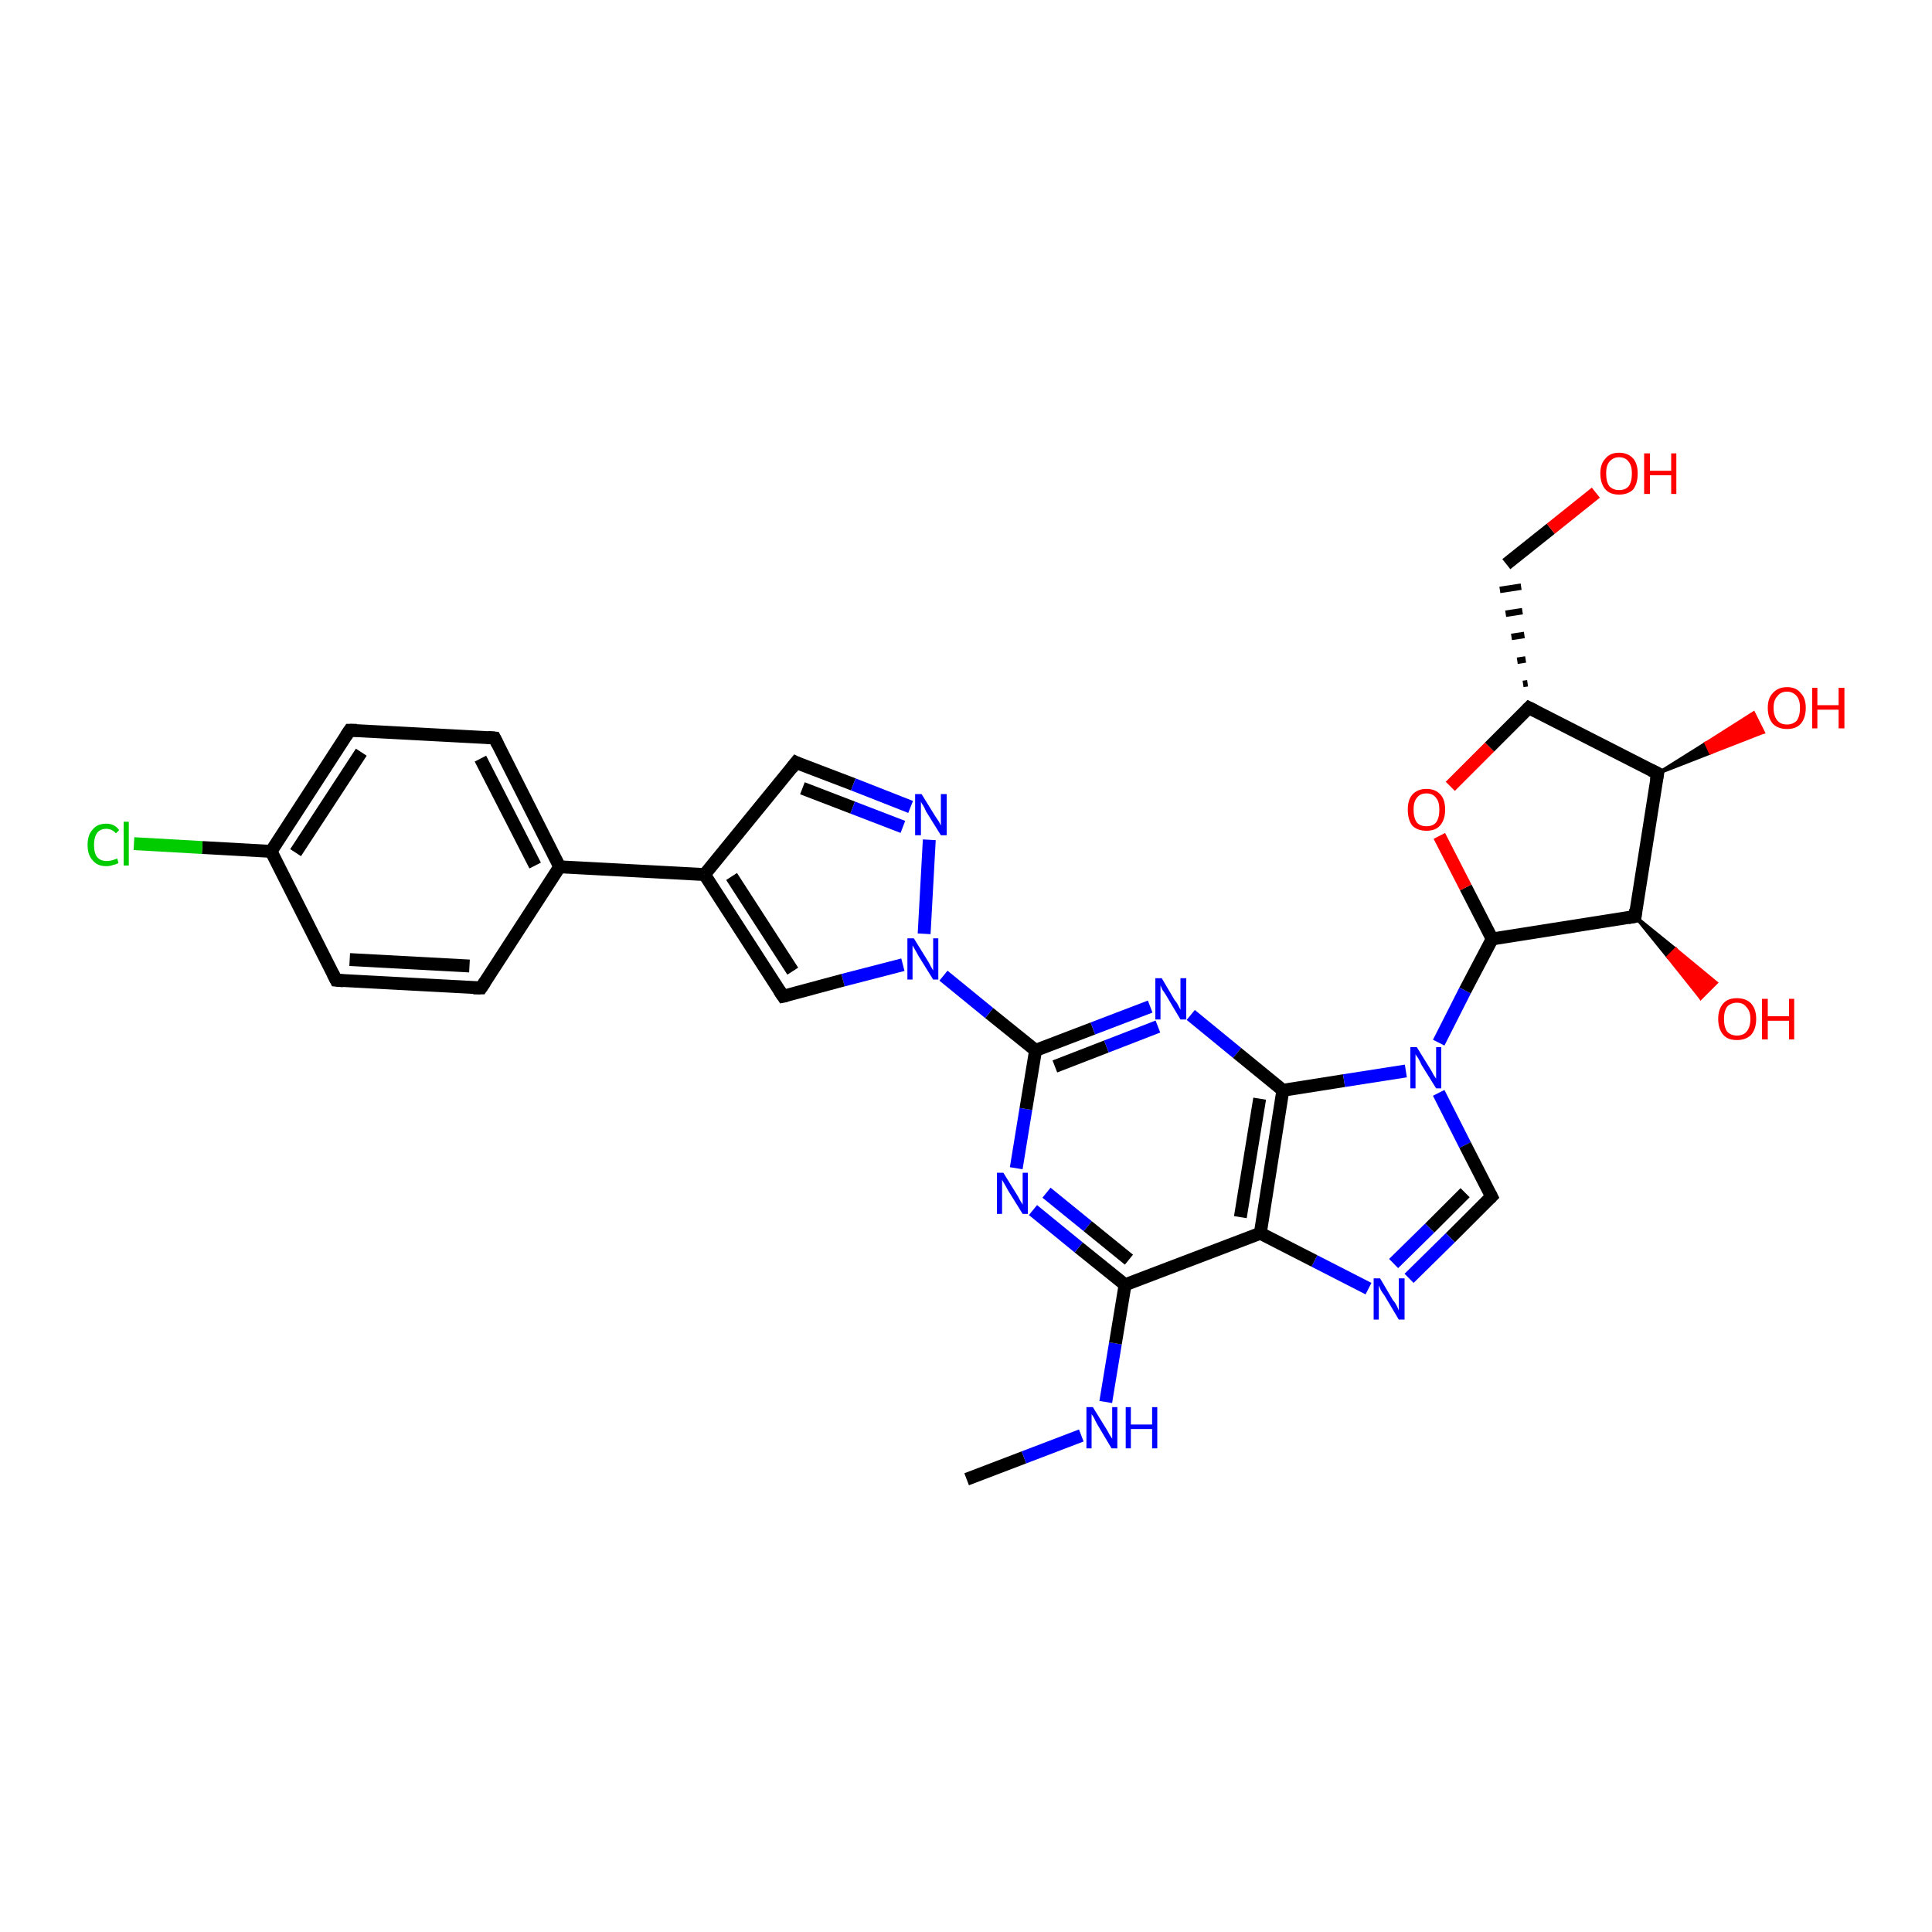 <?xml version='1.0' encoding='iso-8859-1'?>
<svg version='1.1' baseProfile='full'
              xmlns='http://www.w3.org/2000/svg'
                      xmlns:rdkit='http://www.rdkit.org/xml'
                      xmlns:xlink='http://www.w3.org/1999/xlink'
                  xml:space='preserve'
width='300px' height='300px' viewBox='0 0 300 300'>
<!-- END OF HEADER -->
<rect style='opacity:1.0;fill:#FFFFFF;stroke:none' width='300.0' height='300.0' x='0.0' y='0.0'> </rect>
<path class='bond-0 atom-0 atom-1' d='M 150.1,229.7 L 159.0,226.3' style='fill:none;fill-rule:evenodd;stroke:#000000;stroke-width:2.0px;stroke-linecap:butt;stroke-linejoin:miter;stroke-opacity:1' />
<path class='bond-0 atom-0 atom-1' d='M 159.0,226.3 L 167.9,222.9' style='fill:none;fill-rule:evenodd;stroke:#0000FF;stroke-width:2.0px;stroke-linecap:butt;stroke-linejoin:miter;stroke-opacity:1' />
<path class='bond-1 atom-1 atom-2' d='M 171.7,217.7 L 173.2,208.6' style='fill:none;fill-rule:evenodd;stroke:#0000FF;stroke-width:2.0px;stroke-linecap:butt;stroke-linejoin:miter;stroke-opacity:1' />
<path class='bond-1 atom-1 atom-2' d='M 173.2,208.6 L 174.7,199.5' style='fill:none;fill-rule:evenodd;stroke:#000000;stroke-width:2.0px;stroke-linecap:butt;stroke-linejoin:miter;stroke-opacity:1' />
<path class='bond-2 atom-2 atom-3' d='M 174.7,199.5 L 167.5,193.7' style='fill:none;fill-rule:evenodd;stroke:#000000;stroke-width:2.0px;stroke-linecap:butt;stroke-linejoin:miter;stroke-opacity:1' />
<path class='bond-2 atom-2 atom-3' d='M 167.5,193.7 L 160.4,187.9' style='fill:none;fill-rule:evenodd;stroke:#0000FF;stroke-width:2.0px;stroke-linecap:butt;stroke-linejoin:miter;stroke-opacity:1' />
<path class='bond-2 atom-2 atom-3' d='M 175.3,195.6 L 168.9,190.4' style='fill:none;fill-rule:evenodd;stroke:#000000;stroke-width:2.0px;stroke-linecap:butt;stroke-linejoin:miter;stroke-opacity:1' />
<path class='bond-2 atom-2 atom-3' d='M 168.9,190.4 L 162.5,185.2' style='fill:none;fill-rule:evenodd;stroke:#0000FF;stroke-width:2.0px;stroke-linecap:butt;stroke-linejoin:miter;stroke-opacity:1' />
<path class='bond-3 atom-3 atom-4' d='M 157.8,181.4 L 159.3,172.2' style='fill:none;fill-rule:evenodd;stroke:#0000FF;stroke-width:2.0px;stroke-linecap:butt;stroke-linejoin:miter;stroke-opacity:1' />
<path class='bond-3 atom-3 atom-4' d='M 159.3,172.2 L 160.8,163.1' style='fill:none;fill-rule:evenodd;stroke:#000000;stroke-width:2.0px;stroke-linecap:butt;stroke-linejoin:miter;stroke-opacity:1' />
<path class='bond-4 atom-4 atom-5' d='M 160.8,163.1 L 169.7,159.7' style='fill:none;fill-rule:evenodd;stroke:#000000;stroke-width:2.0px;stroke-linecap:butt;stroke-linejoin:miter;stroke-opacity:1' />
<path class='bond-4 atom-4 atom-5' d='M 169.7,159.7 L 178.6,156.3' style='fill:none;fill-rule:evenodd;stroke:#0000FF;stroke-width:2.0px;stroke-linecap:butt;stroke-linejoin:miter;stroke-opacity:1' />
<path class='bond-4 atom-4 atom-5' d='M 163.8,165.6 L 171.8,162.5' style='fill:none;fill-rule:evenodd;stroke:#000000;stroke-width:2.0px;stroke-linecap:butt;stroke-linejoin:miter;stroke-opacity:1' />
<path class='bond-4 atom-4 atom-5' d='M 171.8,162.5 L 179.8,159.4' style='fill:none;fill-rule:evenodd;stroke:#0000FF;stroke-width:2.0px;stroke-linecap:butt;stroke-linejoin:miter;stroke-opacity:1' />
<path class='bond-5 atom-5 atom-6' d='M 184.9,157.6 L 192.1,163.5' style='fill:none;fill-rule:evenodd;stroke:#0000FF;stroke-width:2.0px;stroke-linecap:butt;stroke-linejoin:miter;stroke-opacity:1' />
<path class='bond-5 atom-5 atom-6' d='M 192.1,163.5 L 199.2,169.3' style='fill:none;fill-rule:evenodd;stroke:#000000;stroke-width:2.0px;stroke-linecap:butt;stroke-linejoin:miter;stroke-opacity:1' />
<path class='bond-6 atom-6 atom-7' d='M 199.2,169.3 L 208.7,167.8' style='fill:none;fill-rule:evenodd;stroke:#000000;stroke-width:2.0px;stroke-linecap:butt;stroke-linejoin:miter;stroke-opacity:1' />
<path class='bond-6 atom-6 atom-7' d='M 208.7,167.8 L 218.3,166.3' style='fill:none;fill-rule:evenodd;stroke:#0000FF;stroke-width:2.0px;stroke-linecap:butt;stroke-linejoin:miter;stroke-opacity:1' />
<path class='bond-7 atom-7 atom-8' d='M 223.4,169.7 L 227.5,177.8' style='fill:none;fill-rule:evenodd;stroke:#0000FF;stroke-width:2.0px;stroke-linecap:butt;stroke-linejoin:miter;stroke-opacity:1' />
<path class='bond-7 atom-7 atom-8' d='M 227.5,177.8 L 231.6,185.8' style='fill:none;fill-rule:evenodd;stroke:#000000;stroke-width:2.0px;stroke-linecap:butt;stroke-linejoin:miter;stroke-opacity:1' />
<path class='bond-8 atom-8 atom-9' d='M 231.6,185.8 L 225.2,192.2' style='fill:none;fill-rule:evenodd;stroke:#000000;stroke-width:2.0px;stroke-linecap:butt;stroke-linejoin:miter;stroke-opacity:1' />
<path class='bond-8 atom-8 atom-9' d='M 225.2,192.2 L 218.8,198.5' style='fill:none;fill-rule:evenodd;stroke:#0000FF;stroke-width:2.0px;stroke-linecap:butt;stroke-linejoin:miter;stroke-opacity:1' />
<path class='bond-8 atom-8 atom-9' d='M 227.5,185.2 L 222.0,190.7' style='fill:none;fill-rule:evenodd;stroke:#000000;stroke-width:2.0px;stroke-linecap:butt;stroke-linejoin:miter;stroke-opacity:1' />
<path class='bond-8 atom-8 atom-9' d='M 222.0,190.7 L 216.4,196.2' style='fill:none;fill-rule:evenodd;stroke:#0000FF;stroke-width:2.0px;stroke-linecap:butt;stroke-linejoin:miter;stroke-opacity:1' />
<path class='bond-9 atom-9 atom-10' d='M 212.5,200.1 L 204.1,195.8' style='fill:none;fill-rule:evenodd;stroke:#0000FF;stroke-width:2.0px;stroke-linecap:butt;stroke-linejoin:miter;stroke-opacity:1' />
<path class='bond-9 atom-9 atom-10' d='M 204.1,195.8 L 195.7,191.5' style='fill:none;fill-rule:evenodd;stroke:#000000;stroke-width:2.0px;stroke-linecap:butt;stroke-linejoin:miter;stroke-opacity:1' />
<path class='bond-10 atom-7 atom-11' d='M 223.4,161.9 L 227.5,153.8' style='fill:none;fill-rule:evenodd;stroke:#0000FF;stroke-width:2.0px;stroke-linecap:butt;stroke-linejoin:miter;stroke-opacity:1' />
<path class='bond-10 atom-7 atom-11' d='M 227.5,153.8 L 231.7,145.8' style='fill:none;fill-rule:evenodd;stroke:#000000;stroke-width:2.0px;stroke-linecap:butt;stroke-linejoin:miter;stroke-opacity:1' />
<path class='bond-11 atom-11 atom-12' d='M 231.7,145.8 L 227.6,137.8' style='fill:none;fill-rule:evenodd;stroke:#000000;stroke-width:2.0px;stroke-linecap:butt;stroke-linejoin:miter;stroke-opacity:1' />
<path class='bond-11 atom-11 atom-12' d='M 227.6,137.8 L 223.5,129.8' style='fill:none;fill-rule:evenodd;stroke:#FF0000;stroke-width:2.0px;stroke-linecap:butt;stroke-linejoin:miter;stroke-opacity:1' />
<path class='bond-12 atom-12 atom-13' d='M 225.2,122.1 L 231.3,116.0' style='fill:none;fill-rule:evenodd;stroke:#FF0000;stroke-width:2.0px;stroke-linecap:butt;stroke-linejoin:miter;stroke-opacity:1' />
<path class='bond-12 atom-12 atom-13' d='M 231.3,116.0 L 237.4,109.9' style='fill:none;fill-rule:evenodd;stroke:#000000;stroke-width:2.0px;stroke-linecap:butt;stroke-linejoin:miter;stroke-opacity:1' />
<path class='bond-13 atom-13 atom-14' d='M 237.2,106.1 L 236.5,106.2' style='fill:none;fill-rule:evenodd;stroke:#000000;stroke-width:1.0px;stroke-linecap:butt;stroke-linejoin:miter;stroke-opacity:1' />
<path class='bond-13 atom-13 atom-14' d='M 236.9,102.4 L 235.6,102.6' style='fill:none;fill-rule:evenodd;stroke:#000000;stroke-width:1.0px;stroke-linecap:butt;stroke-linejoin:miter;stroke-opacity:1' />
<path class='bond-13 atom-13 atom-14' d='M 236.7,98.6 L 234.7,98.9' style='fill:none;fill-rule:evenodd;stroke:#000000;stroke-width:1.0px;stroke-linecap:butt;stroke-linejoin:miter;stroke-opacity:1' />
<path class='bond-13 atom-13 atom-14' d='M 236.4,94.9 L 233.8,95.3' style='fill:none;fill-rule:evenodd;stroke:#000000;stroke-width:1.0px;stroke-linecap:butt;stroke-linejoin:miter;stroke-opacity:1' />
<path class='bond-13 atom-13 atom-14' d='M 236.2,91.1 L 232.9,91.6' style='fill:none;fill-rule:evenodd;stroke:#000000;stroke-width:1.0px;stroke-linecap:butt;stroke-linejoin:miter;stroke-opacity:1' />
<path class='bond-14 atom-14 atom-15' d='M 233.9,87.6 L 240.8,82.1' style='fill:none;fill-rule:evenodd;stroke:#000000;stroke-width:2.0px;stroke-linecap:butt;stroke-linejoin:miter;stroke-opacity:1' />
<path class='bond-14 atom-14 atom-15' d='M 240.8,82.1 L 247.8,76.5' style='fill:none;fill-rule:evenodd;stroke:#FF0000;stroke-width:2.0px;stroke-linecap:butt;stroke-linejoin:miter;stroke-opacity:1' />
<path class='bond-15 atom-13 atom-16' d='M 237.4,109.9 L 257.4,120.1' style='fill:none;fill-rule:evenodd;stroke:#000000;stroke-width:2.0px;stroke-linecap:butt;stroke-linejoin:miter;stroke-opacity:1' />
<path class='bond-16 atom-16 atom-17' d='M 257.4,120.1 L 264.9,115.4 L 265.6,116.9 Z' style='fill:#000000;fill-rule:evenodd;fill-opacity:1;stroke:#000000;stroke-width:0.5px;stroke-linecap:butt;stroke-linejoin:miter;stroke-opacity:1;' />
<path class='bond-16 atom-16 atom-17' d='M 264.9,115.4 L 273.8,113.7 L 272.3,110.7 Z' style='fill:#FF0000;fill-rule:evenodd;fill-opacity:1;stroke:#FF0000;stroke-width:0.5px;stroke-linecap:butt;stroke-linejoin:miter;stroke-opacity:1;' />
<path class='bond-16 atom-16 atom-17' d='M 264.9,115.4 L 265.6,116.9 L 273.8,113.7 Z' style='fill:#FF0000;fill-rule:evenodd;fill-opacity:1;stroke:#FF0000;stroke-width:0.5px;stroke-linecap:butt;stroke-linejoin:miter;stroke-opacity:1;' />
<path class='bond-17 atom-16 atom-18' d='M 257.4,120.1 L 253.9,142.3' style='fill:none;fill-rule:evenodd;stroke:#000000;stroke-width:2.0px;stroke-linecap:butt;stroke-linejoin:miter;stroke-opacity:1' />
<path class='bond-18 atom-18 atom-19' d='M 253.9,142.3 L 260.2,147.4 L 259.0,148.6 Z' style='fill:#000000;fill-rule:evenodd;fill-opacity:1;stroke:#000000;stroke-width:0.5px;stroke-linecap:butt;stroke-linejoin:miter;stroke-opacity:1;' />
<path class='bond-18 atom-18 atom-19' d='M 260.2,147.4 L 264.1,155.0 L 266.5,152.6 Z' style='fill:#FF0000;fill-rule:evenodd;fill-opacity:1;stroke:#FF0000;stroke-width:0.5px;stroke-linecap:butt;stroke-linejoin:miter;stroke-opacity:1;' />
<path class='bond-18 atom-18 atom-19' d='M 260.2,147.4 L 259.0,148.6 L 264.1,155.0 Z' style='fill:#FF0000;fill-rule:evenodd;fill-opacity:1;stroke:#FF0000;stroke-width:0.5px;stroke-linecap:butt;stroke-linejoin:miter;stroke-opacity:1;' />
<path class='bond-19 atom-4 atom-20' d='M 160.8,163.1 L 153.6,157.3' style='fill:none;fill-rule:evenodd;stroke:#000000;stroke-width:2.0px;stroke-linecap:butt;stroke-linejoin:miter;stroke-opacity:1' />
<path class='bond-19 atom-4 atom-20' d='M 153.6,157.3 L 146.5,151.5' style='fill:none;fill-rule:evenodd;stroke:#0000FF;stroke-width:2.0px;stroke-linecap:butt;stroke-linejoin:miter;stroke-opacity:1' />
<path class='bond-20 atom-20 atom-21' d='M 140.2,149.8 L 130.9,152.2' style='fill:none;fill-rule:evenodd;stroke:#0000FF;stroke-width:2.0px;stroke-linecap:butt;stroke-linejoin:miter;stroke-opacity:1' />
<path class='bond-20 atom-20 atom-21' d='M 130.9,152.2 L 121.6,154.7' style='fill:none;fill-rule:evenodd;stroke:#000000;stroke-width:2.0px;stroke-linecap:butt;stroke-linejoin:miter;stroke-opacity:1' />
<path class='bond-21 atom-21 atom-22' d='M 121.6,154.7 L 109.4,135.8' style='fill:none;fill-rule:evenodd;stroke:#000000;stroke-width:2.0px;stroke-linecap:butt;stroke-linejoin:miter;stroke-opacity:1' />
<path class='bond-21 atom-21 atom-22' d='M 123.1,150.8 L 113.6,136.1' style='fill:none;fill-rule:evenodd;stroke:#000000;stroke-width:2.0px;stroke-linecap:butt;stroke-linejoin:miter;stroke-opacity:1' />
<path class='bond-22 atom-22 atom-23' d='M 109.4,135.8 L 123.6,118.4' style='fill:none;fill-rule:evenodd;stroke:#000000;stroke-width:2.0px;stroke-linecap:butt;stroke-linejoin:miter;stroke-opacity:1' />
<path class='bond-23 atom-23 atom-24' d='M 123.6,118.4 L 132.5,121.8' style='fill:none;fill-rule:evenodd;stroke:#000000;stroke-width:2.0px;stroke-linecap:butt;stroke-linejoin:miter;stroke-opacity:1' />
<path class='bond-23 atom-23 atom-24' d='M 132.5,121.8 L 141.4,125.3' style='fill:none;fill-rule:evenodd;stroke:#0000FF;stroke-width:2.0px;stroke-linecap:butt;stroke-linejoin:miter;stroke-opacity:1' />
<path class='bond-23 atom-23 atom-24' d='M 124.6,122.4 L 132.4,125.4' style='fill:none;fill-rule:evenodd;stroke:#000000;stroke-width:2.0px;stroke-linecap:butt;stroke-linejoin:miter;stroke-opacity:1' />
<path class='bond-23 atom-23 atom-24' d='M 132.4,125.4 L 140.2,128.4' style='fill:none;fill-rule:evenodd;stroke:#0000FF;stroke-width:2.0px;stroke-linecap:butt;stroke-linejoin:miter;stroke-opacity:1' />
<path class='bond-24 atom-22 atom-25' d='M 109.4,135.8 L 86.9,134.6' style='fill:none;fill-rule:evenodd;stroke:#000000;stroke-width:2.0px;stroke-linecap:butt;stroke-linejoin:miter;stroke-opacity:1' />
<path class='bond-25 atom-25 atom-26' d='M 86.9,134.6 L 76.8,114.6' style='fill:none;fill-rule:evenodd;stroke:#000000;stroke-width:2.0px;stroke-linecap:butt;stroke-linejoin:miter;stroke-opacity:1' />
<path class='bond-25 atom-25 atom-26' d='M 83.1,134.4 L 74.6,117.8' style='fill:none;fill-rule:evenodd;stroke:#000000;stroke-width:2.0px;stroke-linecap:butt;stroke-linejoin:miter;stroke-opacity:1' />
<path class='bond-26 atom-26 atom-27' d='M 76.8,114.6 L 54.3,113.4' style='fill:none;fill-rule:evenodd;stroke:#000000;stroke-width:2.0px;stroke-linecap:butt;stroke-linejoin:miter;stroke-opacity:1' />
<path class='bond-27 atom-27 atom-28' d='M 54.3,113.4 L 42.1,132.2' style='fill:none;fill-rule:evenodd;stroke:#000000;stroke-width:2.0px;stroke-linecap:butt;stroke-linejoin:miter;stroke-opacity:1' />
<path class='bond-27 atom-27 atom-28' d='M 56.1,116.8 L 45.9,132.4' style='fill:none;fill-rule:evenodd;stroke:#000000;stroke-width:2.0px;stroke-linecap:butt;stroke-linejoin:miter;stroke-opacity:1' />
<path class='bond-28 atom-28 atom-29' d='M 42.1,132.2 L 31.4,131.6' style='fill:none;fill-rule:evenodd;stroke:#000000;stroke-width:2.0px;stroke-linecap:butt;stroke-linejoin:miter;stroke-opacity:1' />
<path class='bond-28 atom-28 atom-29' d='M 31.4,131.6 L 20.8,131.0' style='fill:none;fill-rule:evenodd;stroke:#00CC00;stroke-width:2.0px;stroke-linecap:butt;stroke-linejoin:miter;stroke-opacity:1' />
<path class='bond-29 atom-28 atom-30' d='M 42.1,132.2 L 52.2,152.2' style='fill:none;fill-rule:evenodd;stroke:#000000;stroke-width:2.0px;stroke-linecap:butt;stroke-linejoin:miter;stroke-opacity:1' />
<path class='bond-30 atom-30 atom-31' d='M 52.2,152.2 L 74.7,153.4' style='fill:none;fill-rule:evenodd;stroke:#000000;stroke-width:2.0px;stroke-linecap:butt;stroke-linejoin:miter;stroke-opacity:1' />
<path class='bond-30 atom-30 atom-31' d='M 54.3,149.0 L 72.9,150.0' style='fill:none;fill-rule:evenodd;stroke:#000000;stroke-width:2.0px;stroke-linecap:butt;stroke-linejoin:miter;stroke-opacity:1' />
<path class='bond-31 atom-10 atom-2' d='M 195.7,191.5 L 174.7,199.5' style='fill:none;fill-rule:evenodd;stroke:#000000;stroke-width:2.0px;stroke-linecap:butt;stroke-linejoin:miter;stroke-opacity:1' />
<path class='bond-32 atom-18 atom-11' d='M 253.9,142.3 L 231.7,145.8' style='fill:none;fill-rule:evenodd;stroke:#000000;stroke-width:2.0px;stroke-linecap:butt;stroke-linejoin:miter;stroke-opacity:1' />
<path class='bond-33 atom-24 atom-20' d='M 144.3,130.4 L 143.5,145.0' style='fill:none;fill-rule:evenodd;stroke:#0000FF;stroke-width:2.0px;stroke-linecap:butt;stroke-linejoin:miter;stroke-opacity:1' />
<path class='bond-34 atom-31 atom-25' d='M 74.7,153.4 L 86.9,134.6' style='fill:none;fill-rule:evenodd;stroke:#000000;stroke-width:2.0px;stroke-linecap:butt;stroke-linejoin:miter;stroke-opacity:1' />
<path class='bond-35 atom-10 atom-6' d='M 195.7,191.5 L 199.2,169.3' style='fill:none;fill-rule:evenodd;stroke:#000000;stroke-width:2.0px;stroke-linecap:butt;stroke-linejoin:miter;stroke-opacity:1' />
<path class='bond-35 atom-10 atom-6' d='M 192.6,189.0 L 195.6,170.6' style='fill:none;fill-rule:evenodd;stroke:#000000;stroke-width:2.0px;stroke-linecap:butt;stroke-linejoin:miter;stroke-opacity:1' />
<path d='M 231.4,185.4 L 231.6,185.8 L 231.3,186.1' style='fill:none;stroke:#000000;stroke-width:2.0px;stroke-linecap:butt;stroke-linejoin:miter;stroke-opacity:1;' />
<path d='M 237.1,110.2 L 237.4,109.9 L 238.4,110.4' style='fill:none;stroke:#000000;stroke-width:2.0px;stroke-linecap:butt;stroke-linejoin:miter;stroke-opacity:1;' />
<path d='M 256.4,119.6 L 257.4,120.1 L 257.2,121.2' style='fill:none;stroke:#000000;stroke-width:2.0px;stroke-linecap:butt;stroke-linejoin:miter;stroke-opacity:1;' />
<path d='M 254.0,141.2 L 253.9,142.3 L 252.8,142.5' style='fill:none;stroke:#000000;stroke-width:2.0px;stroke-linecap:butt;stroke-linejoin:miter;stroke-opacity:1;' />
<path d='M 122.1,154.6 L 121.6,154.7 L 121.0,153.8' style='fill:none;stroke:#000000;stroke-width:2.0px;stroke-linecap:butt;stroke-linejoin:miter;stroke-opacity:1;' />
<path d='M 122.9,119.3 L 123.6,118.4 L 124.0,118.6' style='fill:none;stroke:#000000;stroke-width:2.0px;stroke-linecap:butt;stroke-linejoin:miter;stroke-opacity:1;' />
<path d='M 77.3,115.6 L 76.8,114.6 L 75.7,114.5' style='fill:none;stroke:#000000;stroke-width:2.0px;stroke-linecap:butt;stroke-linejoin:miter;stroke-opacity:1;' />
<path d='M 55.4,113.4 L 54.3,113.4 L 53.7,114.3' style='fill:none;stroke:#000000;stroke-width:2.0px;stroke-linecap:butt;stroke-linejoin:miter;stroke-opacity:1;' />
<path d='M 51.7,151.2 L 52.2,152.2 L 53.3,152.3' style='fill:none;stroke:#000000;stroke-width:2.0px;stroke-linecap:butt;stroke-linejoin:miter;stroke-opacity:1;' />
<path d='M 73.5,153.4 L 74.7,153.4 L 75.3,152.5' style='fill:none;stroke:#000000;stroke-width:2.0px;stroke-linecap:butt;stroke-linejoin:miter;stroke-opacity:1;' />
<path class='atom-1' d='M 169.7 218.5
L 171.8 221.9
Q 172.0 222.2, 172.3 222.8
Q 172.7 223.4, 172.7 223.4
L 172.7 218.5
L 173.5 218.5
L 173.5 224.9
L 172.6 224.9
L 170.4 221.2
Q 170.1 220.7, 169.9 220.2
Q 169.6 219.7, 169.5 219.6
L 169.5 224.9
L 168.7 224.9
L 168.7 218.5
L 169.7 218.5
' fill='#0000FF'/>
<path class='atom-1' d='M 174.8 218.5
L 175.6 218.5
L 175.6 221.2
L 178.9 221.2
L 178.9 218.5
L 179.7 218.5
L 179.7 224.9
L 178.9 224.9
L 178.9 221.9
L 175.6 221.9
L 175.6 224.9
L 174.8 224.9
L 174.8 218.5
' fill='#0000FF'/>
<path class='atom-3' d='M 155.8 182.1
L 157.9 185.5
Q 158.1 185.8, 158.4 186.4
Q 158.8 187.0, 158.8 187.1
L 158.8 182.1
L 159.6 182.1
L 159.6 188.5
L 158.8 188.5
L 156.5 184.8
Q 156.3 184.4, 156.0 183.9
Q 155.7 183.4, 155.6 183.2
L 155.6 188.5
L 154.8 188.5
L 154.8 182.1
L 155.8 182.1
' fill='#0000FF'/>
<path class='atom-5' d='M 180.4 151.9
L 182.4 155.3
Q 182.7 155.6, 183.0 156.2
Q 183.3 156.8, 183.3 156.8
L 183.3 151.9
L 184.2 151.9
L 184.2 158.3
L 183.3 158.3
L 181.1 154.6
Q 180.8 154.1, 180.5 153.7
Q 180.3 153.2, 180.2 153.0
L 180.2 158.3
L 179.4 158.3
L 179.4 151.9
L 180.4 151.9
' fill='#0000FF'/>
<path class='atom-7' d='M 220.0 162.6
L 222.1 166.0
Q 222.3 166.3, 222.6 166.9
Q 223.0 167.5, 223.0 167.5
L 223.0 162.6
L 223.8 162.6
L 223.8 169.0
L 223.0 169.0
L 220.7 165.3
Q 220.5 164.8, 220.2 164.3
Q 219.9 163.9, 219.8 163.7
L 219.8 169.0
L 219.0 169.0
L 219.0 162.6
L 220.0 162.6
' fill='#0000FF'/>
<path class='atom-9' d='M 214.3 198.5
L 216.3 201.9
Q 216.6 202.2, 216.9 202.8
Q 217.2 203.4, 217.2 203.5
L 217.2 198.5
L 218.1 198.5
L 218.1 204.9
L 217.2 204.9
L 215.0 201.2
Q 214.7 200.8, 214.4 200.3
Q 214.2 199.8, 214.1 199.6
L 214.1 204.9
L 213.3 204.9
L 213.3 198.5
L 214.3 198.5
' fill='#0000FF'/>
<path class='atom-12' d='M 218.6 125.7
Q 218.6 124.2, 219.3 123.4
Q 220.1 122.5, 221.5 122.5
Q 222.9 122.5, 223.7 123.4
Q 224.4 124.2, 224.4 125.7
Q 224.4 127.3, 223.6 128.2
Q 222.9 129.0, 221.5 129.0
Q 220.1 129.0, 219.3 128.2
Q 218.6 127.3, 218.6 125.7
M 221.5 128.3
Q 222.5 128.3, 223.0 127.7
Q 223.5 127.0, 223.5 125.7
Q 223.5 124.5, 223.0 123.9
Q 222.5 123.2, 221.5 123.2
Q 220.5 123.2, 220.0 123.9
Q 219.5 124.5, 219.5 125.7
Q 219.5 127.0, 220.0 127.7
Q 220.5 128.3, 221.5 128.3
' fill='#FF0000'/>
<path class='atom-15' d='M 248.5 73.5
Q 248.5 72.0, 249.3 71.2
Q 250.0 70.3, 251.4 70.3
Q 252.8 70.3, 253.6 71.2
Q 254.3 72.0, 254.3 73.5
Q 254.3 75.1, 253.6 76.0
Q 252.8 76.8, 251.4 76.8
Q 250.0 76.8, 249.3 76.0
Q 248.5 75.1, 248.5 73.5
M 251.4 76.1
Q 252.4 76.1, 252.9 75.5
Q 253.4 74.8, 253.4 73.5
Q 253.4 72.3, 252.9 71.7
Q 252.4 71.0, 251.4 71.0
Q 250.5 71.0, 249.9 71.7
Q 249.4 72.3, 249.4 73.5
Q 249.4 74.8, 249.9 75.5
Q 250.5 76.1, 251.4 76.1
' fill='#FF0000'/>
<path class='atom-15' d='M 255.3 70.4
L 256.2 70.4
L 256.2 73.1
L 259.5 73.1
L 259.5 70.4
L 260.3 70.4
L 260.3 76.7
L 259.5 76.7
L 259.5 73.8
L 256.2 73.8
L 256.2 76.7
L 255.3 76.7
L 255.3 70.4
' fill='#FF0000'/>
<path class='atom-17' d='M 274.5 109.9
Q 274.5 108.4, 275.3 107.6
Q 276.1 106.7, 277.5 106.7
Q 278.9 106.7, 279.6 107.6
Q 280.4 108.4, 280.4 109.9
Q 280.4 111.5, 279.6 112.4
Q 278.9 113.2, 277.5 113.2
Q 276.1 113.2, 275.3 112.4
Q 274.5 111.5, 274.5 109.9
M 277.5 112.5
Q 278.4 112.5, 279.0 111.9
Q 279.5 111.2, 279.5 109.9
Q 279.5 108.7, 279.0 108.1
Q 278.4 107.4, 277.5 107.4
Q 276.5 107.4, 276.0 108.1
Q 275.4 108.7, 275.4 109.9
Q 275.4 111.2, 276.0 111.9
Q 276.5 112.5, 277.5 112.5
' fill='#FF0000'/>
<path class='atom-17' d='M 281.4 106.8
L 282.2 106.8
L 282.2 109.5
L 285.5 109.5
L 285.5 106.8
L 286.4 106.8
L 286.4 113.1
L 285.5 113.1
L 285.5 110.2
L 282.2 110.2
L 282.2 113.1
L 281.4 113.1
L 281.4 106.8
' fill='#FF0000'/>
<path class='atom-19' d='M 266.8 158.2
Q 266.8 156.7, 267.6 155.8
Q 268.3 155.0, 269.7 155.0
Q 271.1 155.0, 271.9 155.8
Q 272.7 156.7, 272.7 158.2
Q 272.7 159.8, 271.9 160.7
Q 271.1 161.5, 269.7 161.5
Q 268.3 161.5, 267.6 160.7
Q 266.8 159.8, 266.8 158.2
M 269.7 160.8
Q 270.7 160.8, 271.2 160.2
Q 271.8 159.5, 271.8 158.2
Q 271.8 157.0, 271.2 156.4
Q 270.7 155.7, 269.7 155.7
Q 268.8 155.7, 268.2 156.3
Q 267.7 157.0, 267.7 158.2
Q 267.7 159.5, 268.2 160.2
Q 268.8 160.8, 269.7 160.8
' fill='#FF0000'/>
<path class='atom-19' d='M 273.6 155.1
L 274.5 155.1
L 274.5 157.8
L 277.8 157.8
L 277.8 155.1
L 278.6 155.1
L 278.6 161.4
L 277.8 161.4
L 277.8 158.5
L 274.5 158.5
L 274.5 161.4
L 273.6 161.4
L 273.6 155.1
' fill='#FF0000'/>
<path class='atom-20' d='M 141.9 145.7
L 144.0 149.1
Q 144.2 149.4, 144.5 150.0
Q 144.9 150.7, 144.9 150.7
L 144.9 145.7
L 145.7 145.7
L 145.7 152.1
L 144.9 152.1
L 142.6 148.4
Q 142.4 148.0, 142.1 147.5
Q 141.8 147.0, 141.7 146.8
L 141.7 152.1
L 140.9 152.1
L 140.9 145.7
L 141.9 145.7
' fill='#0000FF'/>
<path class='atom-24' d='M 143.1 123.3
L 145.2 126.7
Q 145.4 127.0, 145.8 127.6
Q 146.1 128.2, 146.1 128.2
L 146.1 123.3
L 147.0 123.3
L 147.0 129.7
L 146.1 129.7
L 143.8 126.0
Q 143.6 125.5, 143.3 125.0
Q 143.0 124.6, 143.0 124.4
L 143.0 129.7
L 142.1 129.7
L 142.1 123.3
L 143.1 123.3
' fill='#0000FF'/>
<path class='atom-29' d='M 13.6 131.2
Q 13.6 129.6, 14.4 128.8
Q 15.1 127.9, 16.5 127.9
Q 17.8 127.9, 18.5 128.9
L 18.0 129.4
Q 17.4 128.7, 16.5 128.7
Q 15.6 128.7, 15.1 129.3
Q 14.6 130.0, 14.6 131.2
Q 14.6 132.5, 15.1 133.1
Q 15.6 133.7, 16.6 133.7
Q 17.3 133.7, 18.2 133.3
L 18.4 134.0
Q 18.1 134.2, 17.6 134.3
Q 17.1 134.5, 16.5 134.5
Q 15.1 134.5, 14.4 133.6
Q 13.6 132.8, 13.6 131.2
' fill='#00CC00'/>
<path class='atom-29' d='M 19.2 127.6
L 20.0 127.6
L 20.0 134.4
L 19.2 134.4
L 19.2 127.6
' fill='#00CC00'/>
</svg>
